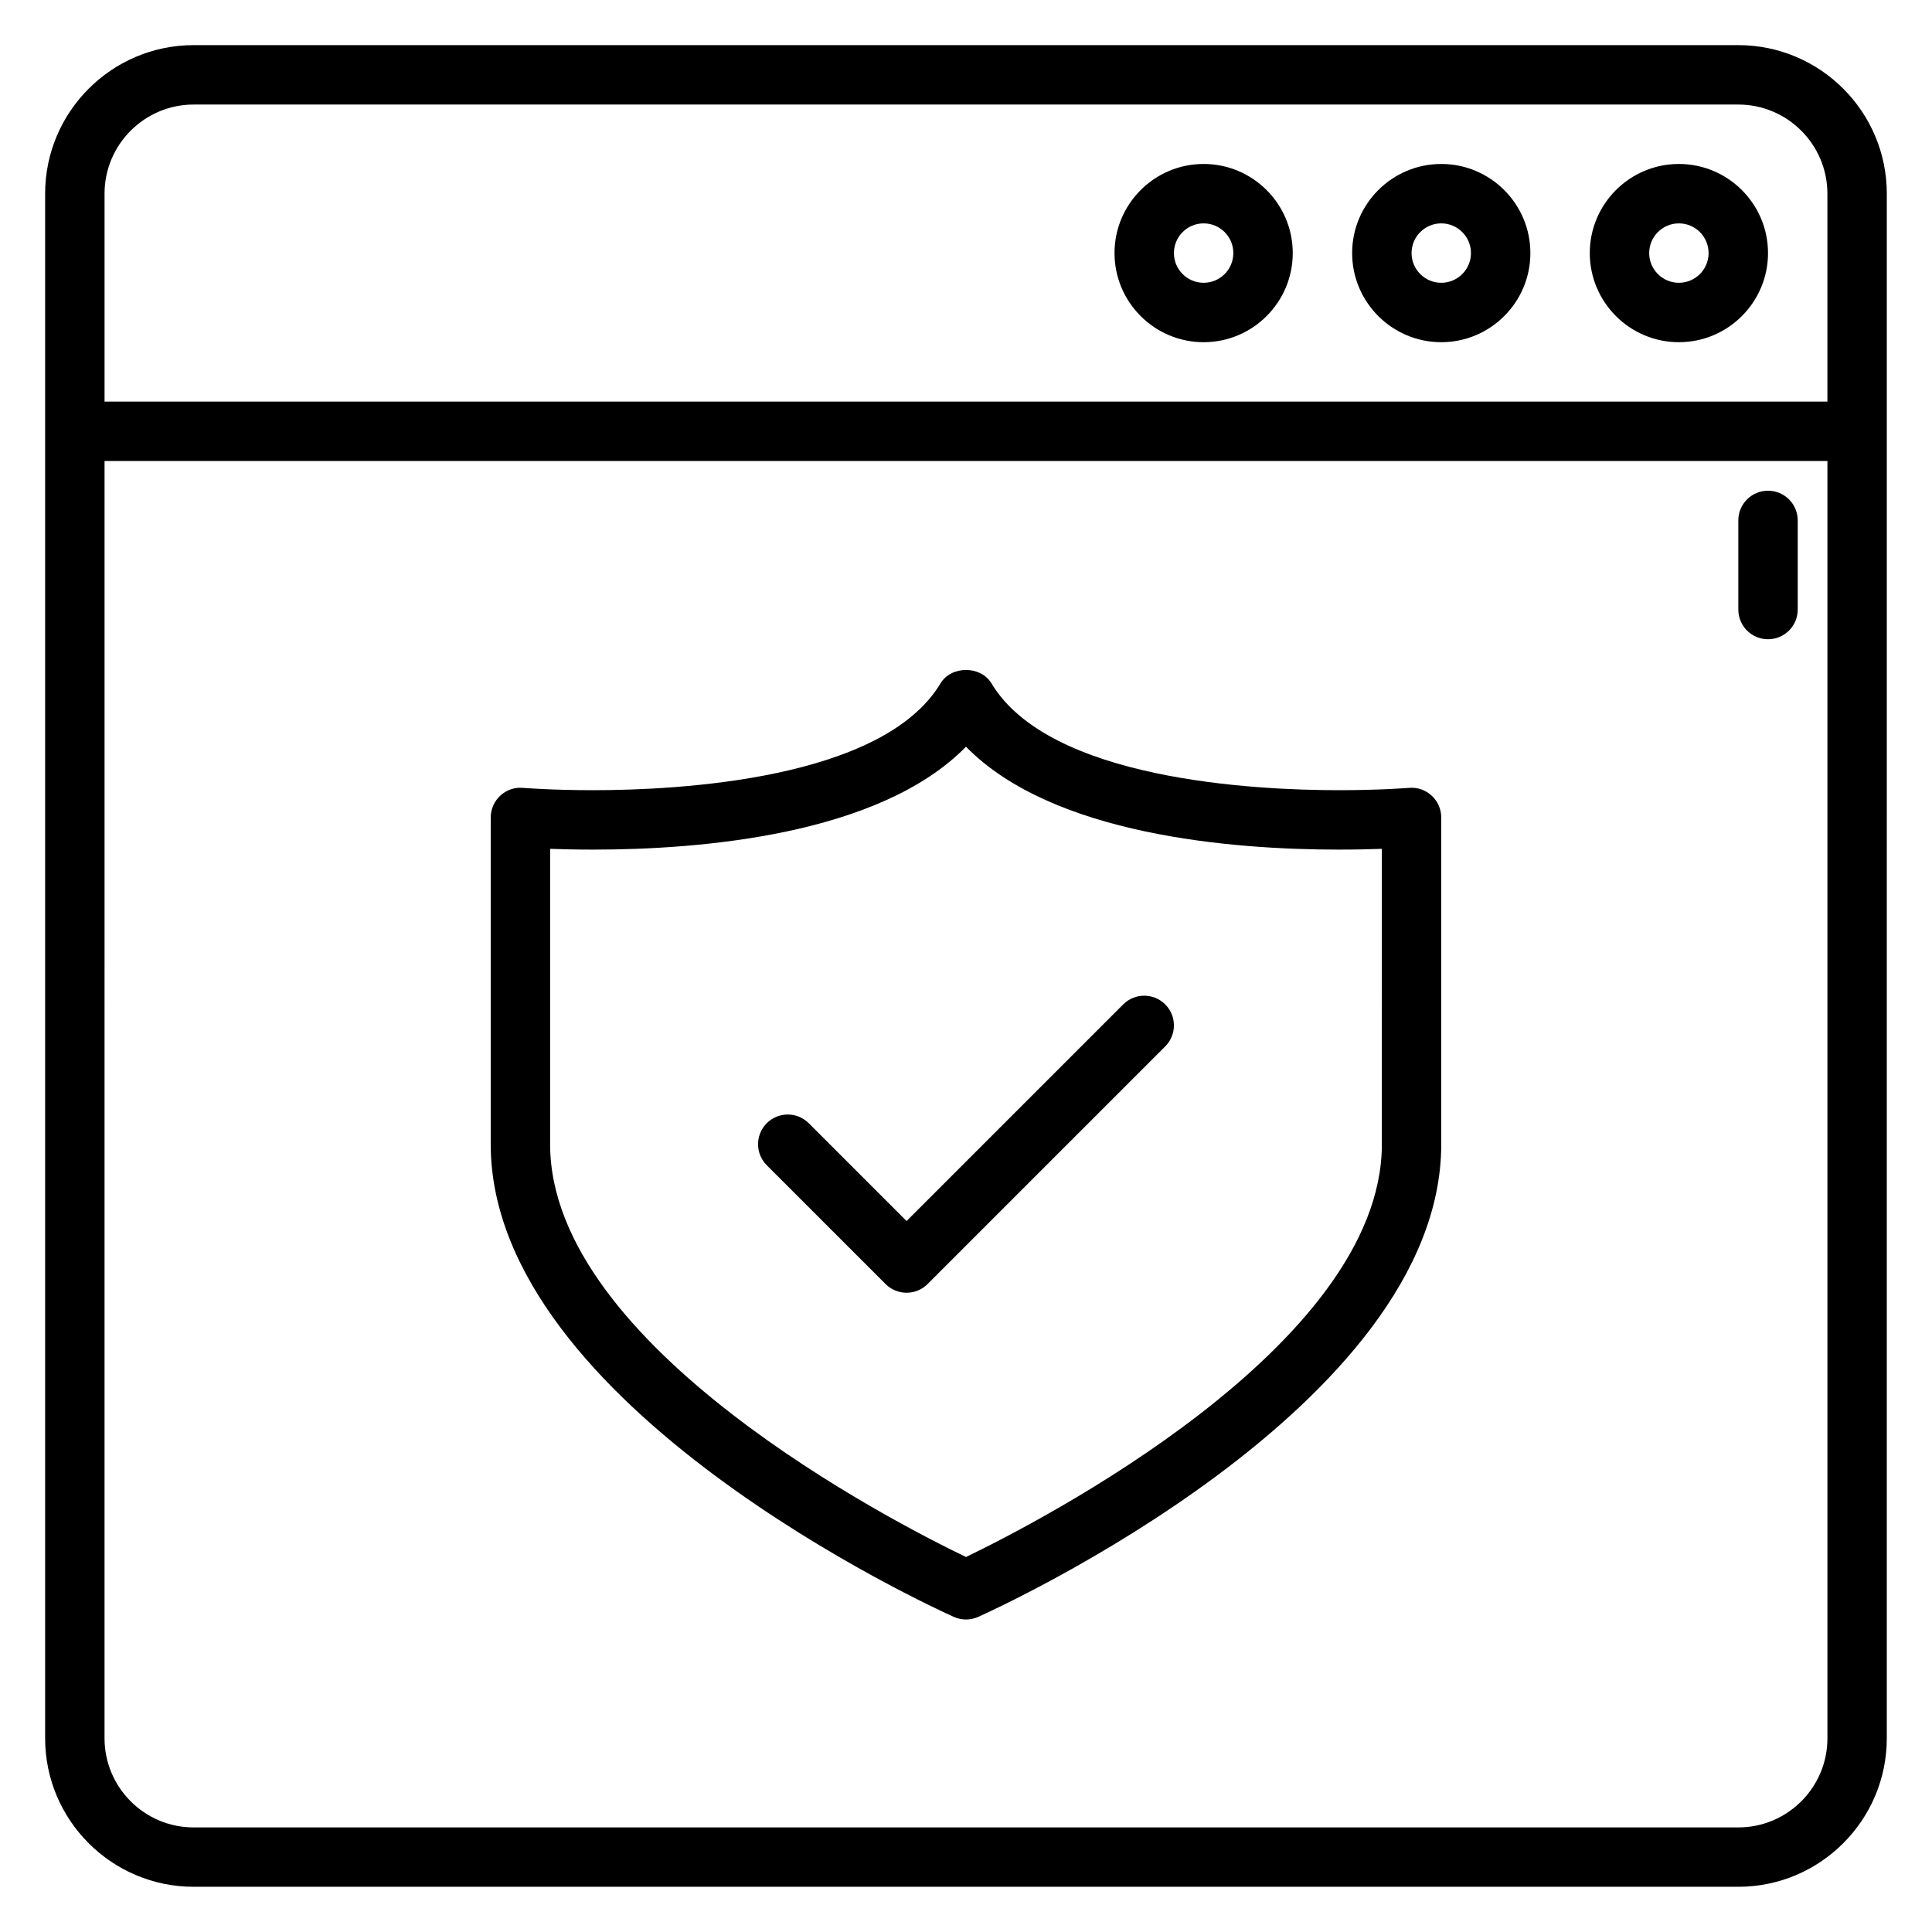 <?xml version="1.0" encoding="UTF-8"?>
<!-- Uploaded to: ICON Repo, www.svgrepo.com, Generator: ICON Repo Mixer Tools -->
<svg fill="#000000" width="800px" height="800px" version="1.1" viewBox="144 144 512 512" xmlns="http://www.w3.org/2000/svg">
 <path d="m604.67 155.96h-409.35c-21.699 0-39.359 17.66-39.359 39.359v409.34c0 21.703 17.66 39.359 39.359 39.359h409.34c21.703 0 39.359-17.66 39.359-39.359l0.004-409.34c0-21.699-17.66-39.359-39.359-39.359zm-409.35 15.746h409.34c13.023 0 23.617 10.594 23.617 23.617v55.105l-456.57-0.004v-55.105c0-13.02 10.594-23.613 23.613-23.613zm409.35 456.58h-409.35c-13.023 0-23.617-10.594-23.617-23.617l0.004-338.5h456.58v338.5c0 13.023-10.594 23.617-23.617 23.617zm-15.746-393.6c13.023 0 23.617-10.594 23.617-23.617 0-13.023-10.594-23.617-23.617-23.617-13.023 0-23.617 10.594-23.617 23.617 0.004 13.023 10.598 23.617 23.617 23.617zm0-31.488c4.344 0 7.871 3.527 7.871 7.871s-3.527 7.871-7.871 7.871-7.871-3.527-7.871-7.871 3.527-7.871 7.871-7.871zm-62.977 31.488c13.023 0 23.617-10.594 23.617-23.617 0-13.023-10.594-23.617-23.617-23.617-13.023 0-23.617 10.594-23.617 23.617 0.004 13.023 10.598 23.617 23.617 23.617zm0-31.488c4.344 0 7.871 3.527 7.871 7.871s-3.527 7.871-7.871 7.871-7.871-3.527-7.871-7.871 3.531-7.871 7.871-7.871zm-62.973 31.488c13.023 0 23.617-10.594 23.617-23.617 0-13.023-10.594-23.617-23.617-23.617-13.023 0-23.617 10.594-23.617 23.617 0 13.023 10.594 23.617 23.617 23.617zm0-31.488c4.344 0 7.871 3.527 7.871 7.871s-3.527 7.871-7.871 7.871-7.871-3.527-7.871-7.871c-0.004-4.344 3.527-7.871 7.871-7.871zm157.44 78.719v23.617c0 4.352-3.519 7.871-7.871 7.871-4.352 0-7.871-3.519-7.871-7.871v-23.617c0-4.352 3.519-7.871 7.871-7.871 4.352 0 7.871 3.519 7.871 7.871zm-102.99 70.879c-0.07 0-7.57 0.613-18.625 0.613-22.57 0-76.723-2.762-92.051-28.312-2.844-4.734-10.656-4.734-13.5 0-15.328 25.555-69.48 28.312-92.051 28.312-11.055 0-18.559-0.613-18.625-0.613-2.246-0.207-4.367 0.562-5.981 2.051-1.625 1.492-2.547 3.594-2.547 5.789v86.594c0 69.52 117.73 123.02 122.74 125.27 1.023 0.453 2.113 0.684 3.215 0.684 1.098 0 2.191-0.23 3.215-0.684 5.008-2.246 122.73-55.75 122.73-125.27v-86.594c0-2.199-0.922-4.297-2.543-5.789-1.613-1.488-3.781-2.258-5.981-2.051zm-7.219 94.434c0 53.637-91.719 100.48-110.21 109.39-18.496-8.887-110.21-55.68-110.21-109.39v-78.281c3.121 0.117 6.988 0.207 11.41 0.207 28.199 0 75.828-3.781 98.801-27.27 22.977 23.484 70.609 27.27 98.801 27.27 4.422 0 8.289-0.094 11.41-0.207zm-57.41-37.055c3.074 3.074 3.074 8.055 0 11.133l-62.977 62.977c-1.539 1.535-3.551 2.305-5.566 2.305s-4.027-0.77-5.566-2.305l-31.488-31.488c-3.074-3.074-3.074-8.055 0-11.133 3.074-3.074 8.055-3.074 11.133 0l25.922 25.922 57.41-57.41c3.074-3.074 8.059-3.074 11.133 0z"/>
</svg>